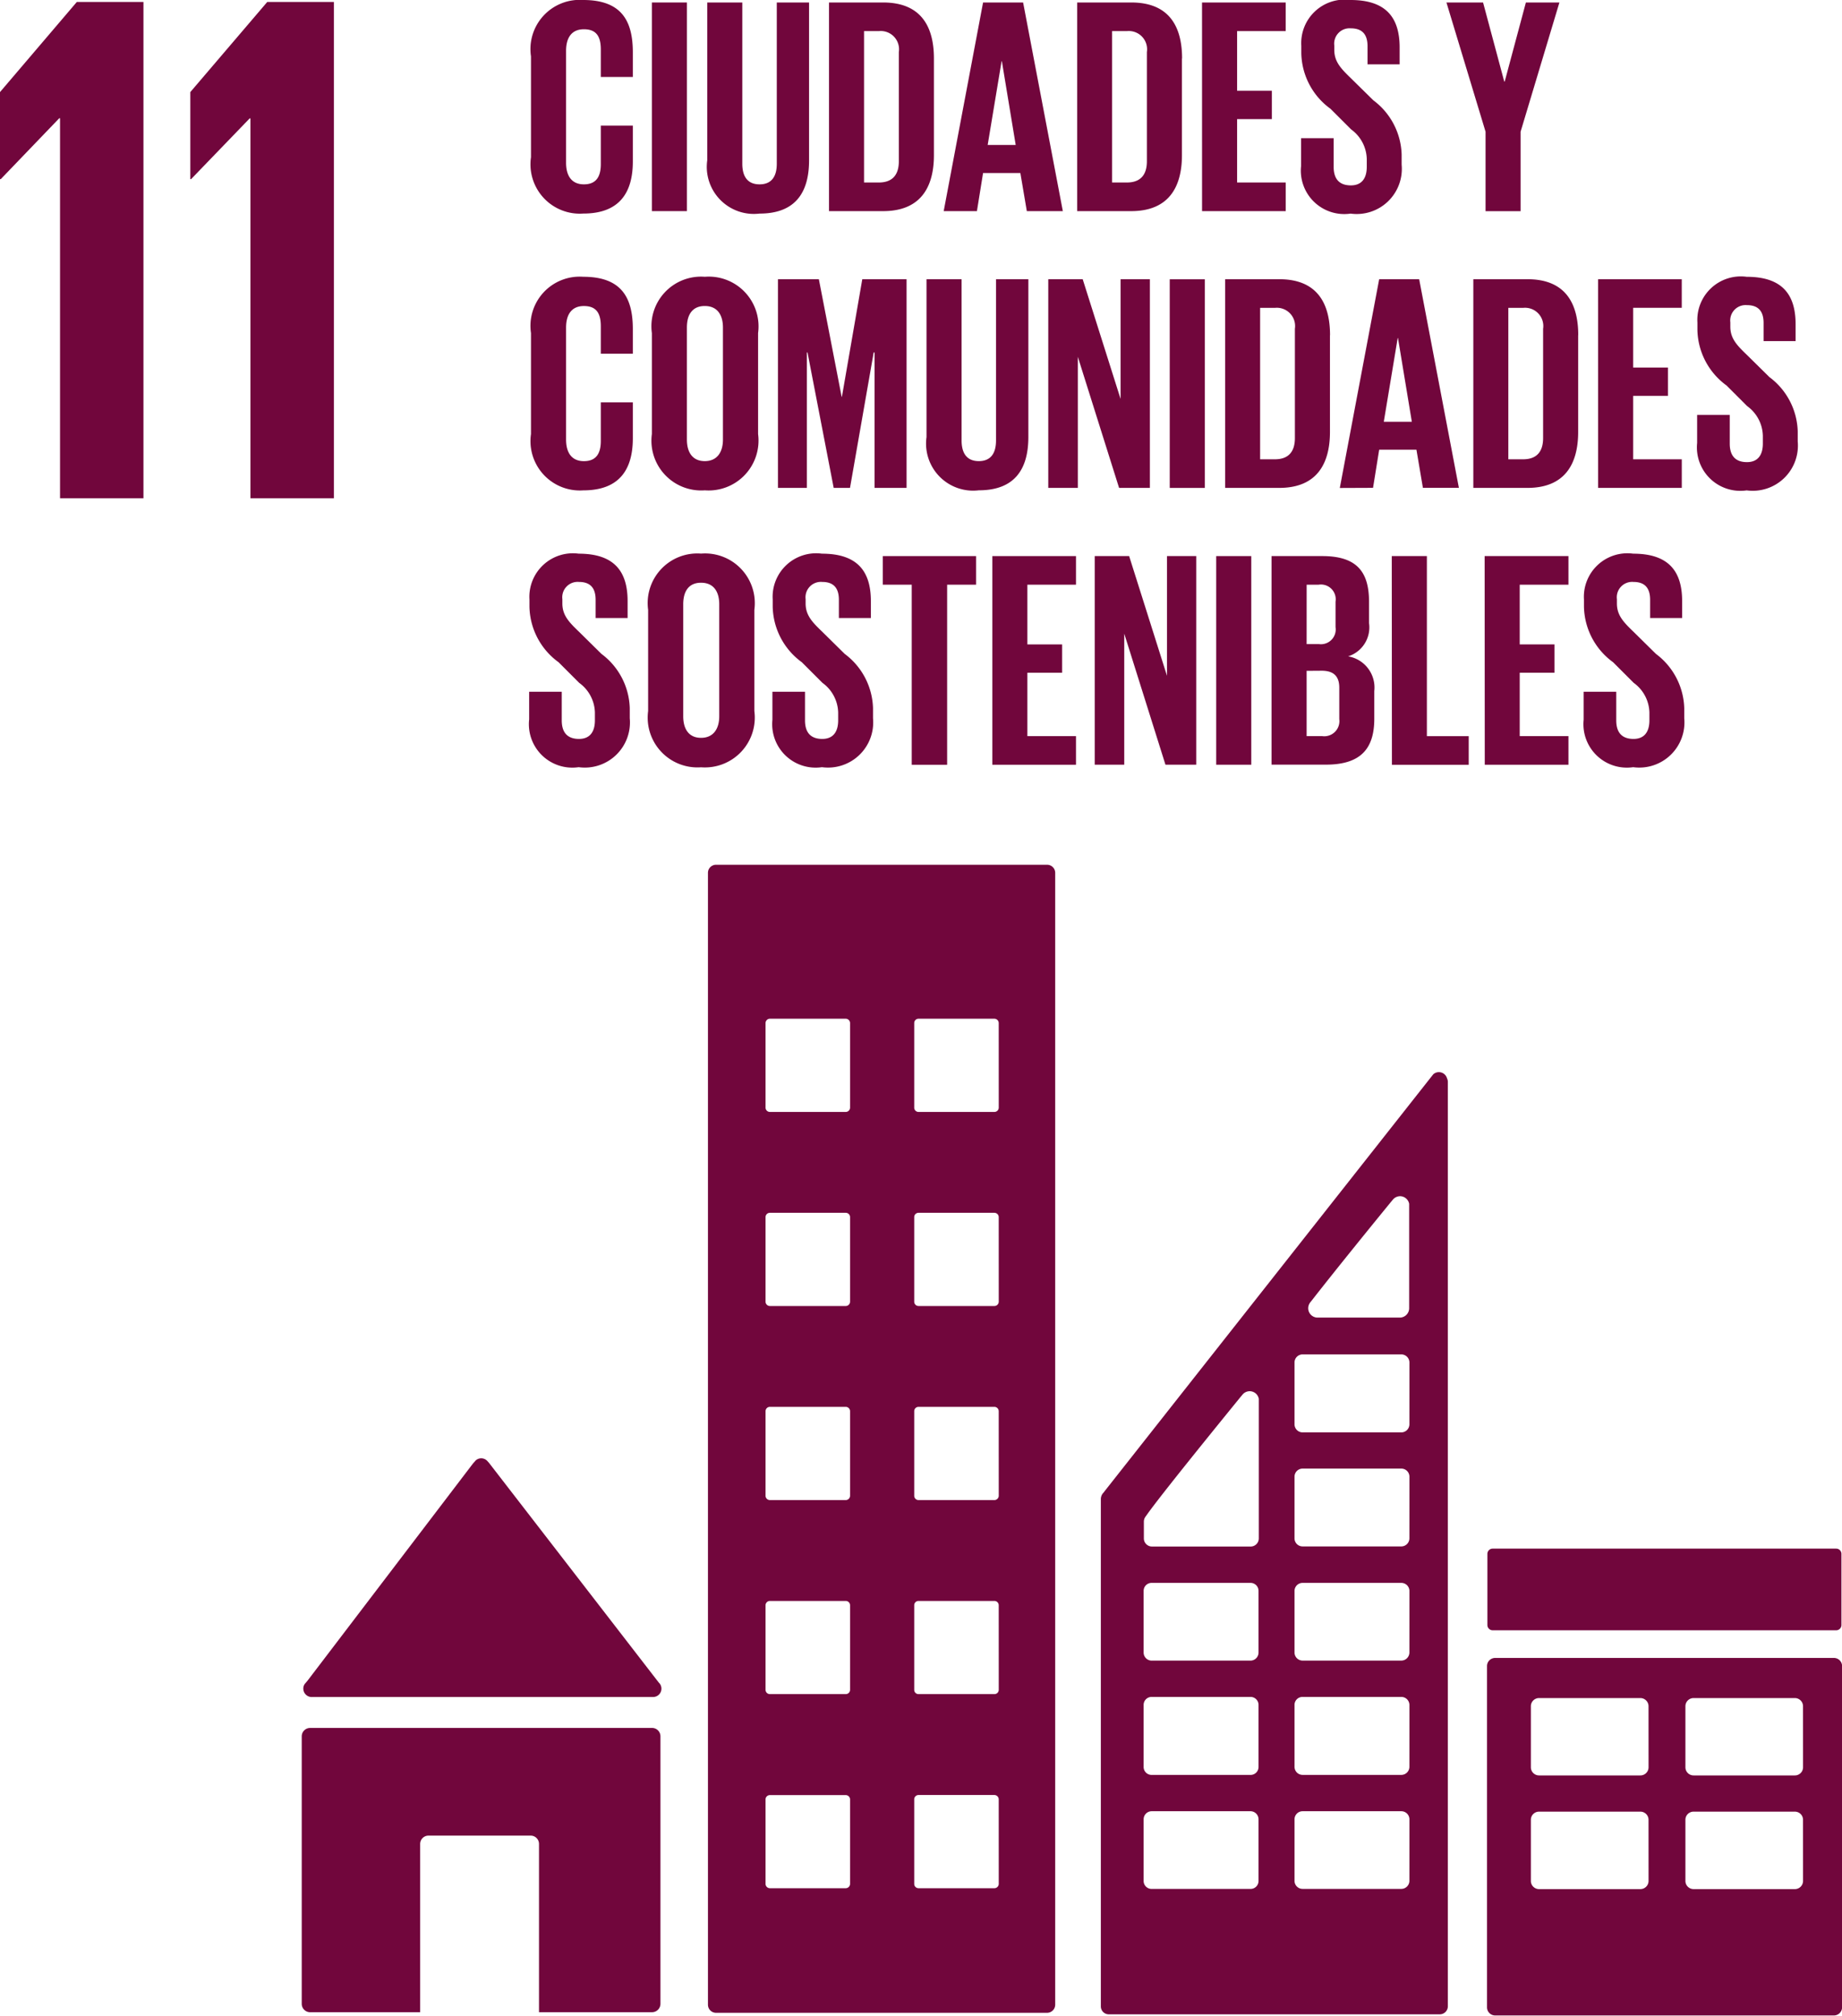 <?xml version="1.0" encoding="UTF-8"?>
<svg xmlns="http://www.w3.org/2000/svg" xmlns:xlink="http://www.w3.org/1999/xlink" id="Grupo_192" data-name="Grupo 192" width="69.558" height="76.114" viewBox="0 0 69.558 76.114">
  <defs>
    <clipPath id="clip-path">
      <rect id="Rectángulo_311" data-name="Rectángulo 311" width="69.558" height="76.114" fill="#71063c"></rect>
    </clipPath>
  </defs>
  <g id="Grupo_191" data-name="Grupo 191" transform="translate(0 0)" clip-path="url(#clip-path)">
    <path id="Trazado_351" data-name="Trazado 351" d="M9.337,52.364H22.223a.315.315,0,0,0,.234-.527l-.019-.019-6.41-8.295-.062-.069a.311.311,0,0,0-.441-.022l-.038.044-.061.067L9.171,51.753l-.1.117a.3.3,0,0,0-.055.177.317.317,0,0,0,.316.318" transform="translate(2.438 11.715)" fill="#71063c"></path>
    <path id="Trazado_352" data-name="Trazado 352" d="M22.2,51.367H9.286a.316.316,0,0,0-.316.316v10.1a.318.318,0,0,0,.316.318h4.156V55.747a.314.314,0,0,1,.316-.315h3.856a.314.314,0,0,1,.316.315V62.1H22.2a.318.318,0,0,0,.316-.318v-10.1a.316.316,0,0,0-.316-.316" transform="translate(2.424 13.881)" fill="#71063c"></path>
    <path id="Trazado_353" data-name="Trazado 353" d="M56.14,53.421a.308.308,0,0,1-.312.3H52.01a.308.308,0,0,1-.312-.3V51.1a.309.309,0,0,1,.312-.3h3.817a.309.309,0,0,1,.312.3Zm0,4.287a.309.309,0,0,1-.312.306H52.01a.309.309,0,0,1-.312-.306V55.389a.307.307,0,0,1,.312-.3h3.817a.307.307,0,0,1,.312.3Zm-5.834-4.287a.308.308,0,0,1-.312.3H46.176a.309.309,0,0,1-.314-.3V51.1a.309.309,0,0,1,.314-.3h3.817a.309.309,0,0,1,.312.3Zm0,4.287a.309.309,0,0,1-.312.306H46.176a.309.309,0,0,1-.314-.306V55.389a.308.308,0,0,1,.314-.3h3.817a.307.307,0,0,1,.312.3ZM57.3,49.285H44.518a.307.307,0,0,0-.312.3v12.9a.308.308,0,0,0,.312.3H57.3a.309.309,0,0,0,.314-.3v-12.9a.308.308,0,0,0-.314-.3" transform="translate(11.947 13.319)" fill="#71063c"></path>
    <path id="Trazado_354" data-name="Trazado 354" d="M32.028,34.877a.164.164,0,0,1-.165.163H29a.162.162,0,0,1-.164-.163V31.685A.163.163,0,0,1,29,31.52h2.862a.165.165,0,0,1,.165.165Zm0,7.327a.165.165,0,0,1-.165.164H29a.163.163,0,0,1-.164-.164V39.012A.161.161,0,0,1,29,38.849h2.862a.163.163,0,0,1,.165.163Zm0,7.328a.165.165,0,0,1-.165.164H29a.163.163,0,0,1-.164-.164V46.34A.163.163,0,0,1,29,46.176h2.862a.165.165,0,0,1,.165.164Zm0,7.327a.163.163,0,0,1-.165.164H29a.161.161,0,0,1-.164-.164v-3.19A.161.161,0,0,1,29,53.505h2.862a.163.163,0,0,1,.165.164Zm0,7.329a.165.165,0,0,1-.165.164H29a.163.163,0,0,1-.164-.164V61A.162.162,0,0,1,29,60.833h2.862a.164.164,0,0,1,.165.164ZM26.414,34.877a.165.165,0,0,1-.165.163H23.386a.164.164,0,0,1-.164-.163V31.685a.165.165,0,0,1,.164-.165h2.863a.166.166,0,0,1,.165.165Zm0,7.327a.165.165,0,0,1-.165.164H23.386a.164.164,0,0,1-.164-.164V39.012a.162.162,0,0,1,.164-.163h2.863a.163.163,0,0,1,.165.163Zm0,7.328a.165.165,0,0,1-.165.164H23.386a.164.164,0,0,1-.164-.164V46.34a.164.164,0,0,1,.164-.164h2.863a.165.165,0,0,1,.165.164Zm0,7.327a.164.164,0,0,1-.165.164H23.386a.163.163,0,0,1-.164-.164v-3.19a.163.163,0,0,1,.164-.164h2.863a.164.164,0,0,1,.165.164Zm0,7.329a.165.165,0,0,1-.165.164H23.386a.164.164,0,0,1-.164-.164V61a.163.163,0,0,1,.164-.164h2.863a.165.165,0,0,1,.165.164Zm7.439-38.482H21.347a.305.305,0,0,0-.3.306V68.751a.306.306,0,0,0,.3.306H33.853a.308.308,0,0,0,.307-.306V26.012a.307.307,0,0,0-.307-.306" transform="translate(5.687 6.947)" fill="#71063c"></path>
    <path id="Rectángulo_307" data-name="Rectángulo 307" d="M.2,0h12.97a.2.2,0,0,1,.2.2V2.884a.2.2,0,0,1-.2.2H.2a.2.2,0,0,1-.2-.2V.2A.2.2,0,0,1,.2,0Z" transform="translate(56.167 58.476)" fill="#71063c"></path>
    <path id="Trazado_355" data-name="Trazado 355" d="M44.378,45.168a.306.306,0,0,1-.306.306H40.347a.306.306,0,0,1-.307-.306V42.836a.306.306,0,0,1,.307-.307h3.726a.307.307,0,0,1,.306.307Zm0,4.312a.306.306,0,0,1-.306.3H40.347a.305.305,0,0,1-.307-.3V47.147a.306.306,0,0,1,.307-.306h3.726a.306.306,0,0,1,.306.306Zm0,4.311a.307.307,0,0,1-.306.3H40.347a.306.306,0,0,1-.307-.3V51.457a.305.305,0,0,1,.307-.3h3.726a.306.306,0,0,1,.306.3Zm0,4.31a.306.306,0,0,1-.306.306H40.347a.306.306,0,0,1-.307-.306V55.769a.3.3,0,0,1,.307-.306h3.726a.305.305,0,0,1,.306.306Zm0,4.311a.306.306,0,0,1-.306.3H40.347a.305.305,0,0,1-.307-.3V60.079a.306.306,0,0,1,.307-.3h3.726a.307.307,0,0,1,.306.3ZM38.691,44.345v5.139a.306.306,0,0,1-.306.3H34.66a.306.306,0,0,1-.309-.3v-.647a.34.34,0,0,1,.024-.114.167.167,0,0,1,.019-.036.173.173,0,0,1,.027-.041c.009-.014.024-.033.036-.05.475-.682,2.626-3.331,3.527-4.438l.091-.109a.355.355,0,0,1,.274-.13.351.351,0,0,1,.342.286Zm-.01,9.447a.305.305,0,0,1-.306.3H34.648a.305.305,0,0,1-.306-.3V51.457a.3.3,0,0,1,.306-.3h3.727a.3.3,0,0,1,.306.3Zm0,4.31a.3.3,0,0,1-.306.306H34.648a.3.3,0,0,1-.306-.306V55.769a.3.3,0,0,1,.306-.306h3.727a.3.3,0,0,1,.306.306Zm0,4.311a.3.3,0,0,1-.306.3H34.648a.3.3,0,0,1-.306-.3V60.079a.305.305,0,0,1,.306-.3h3.727a.305.305,0,0,1,.306.3Zm1.943-21.836.089-.111c.841-1.08,2.257-2.824,2.95-3.671l.09-.108a.356.356,0,0,1,.274-.131.352.352,0,0,1,.342.287v3.944a.354.354,0,0,1-.339.352l-.017,0-.015,0H40.927l-.015,0-.015,0a.354.354,0,0,1-.34-.352.358.358,0,0,1,.069-.211M45.8,32.11a.319.319,0,0,0-.493-.18l-.023.017-.105.132L32.888,47.67l-.057.075a.351.351,0,0,0-.105.244V67.148a.3.3,0,0,0,.306.3H45.524a.305.305,0,0,0,.306-.3V32.238a.308.308,0,0,0-.03-.128" transform="translate(8.844 8.613)" fill="#71063c"></path>
    <path id="Trazado_356" data-name="Trazado 356" d="M0,3.461V6.749H.028l2.21-2.3h.029V18.8h3.15V.059H2.9Z" transform="translate(0 0.016)" fill="#71063c"></path>
    <path id="Trazado_357" data-name="Trazado 357" d="M5.658,3.461V6.749h.028L7.9,4.454h.027V18.8h3.153V.059H8.562Z" transform="translate(1.529 0.016)" fill="#71063c"></path>
    <path id="Trazado_358" data-name="Trazado 358" d="M15.785,5.938V2.128A1.859,1.859,0,0,1,17.76,0c1.465,0,1.871.814,1.871,1.975v.931H18.422V1.871c0-.488-.163-.766-.639-.766s-.673.337-.673.813v4.23c0,.476.2.813.673.813s.639-.3.639-.767V4.742h1.209V6.1c0,1.127-.465,1.964-1.871,1.964a1.863,1.863,0,0,1-1.975-2.126" transform="translate(4.266 0)" fill="#71063c"></path>
    <rect id="Rectángulo_308" data-name="Rectángulo 308" width="1.324" height="7.878" transform="translate(24.616 0.094)" fill="#71063c"></rect>
    <path id="Trazado_359" data-name="Trazado 359" d="M24.87.074V6.035c0,1.219-.522,2.01-1.87,2.01a1.777,1.777,0,0,1-1.975-2.01V.074h1.324V6.162c0,.465.185.779.652.779s.65-.314.65-.779V.074Z" transform="translate(5.682 0.02)" fill="#71063c"></path>
    <path id="Trazado_360" data-name="Trazado 360" d="M26.526,6.871c.546,0,.756-.325.756-.8V1.945a.69.69,0,0,0-.756-.79h-.558V6.871Zm2.081-4.682V5.837c0,1.208-.5,2.115-1.918,2.115H24.645V.074h2.044c1.419,0,1.918.894,1.918,2.115" transform="translate(6.66 0.02)" fill="#71063c"></path>
    <path id="Trazado_361" data-name="Trazado 361" d="M29.715,5.453h1.058l-.522-3.16H30.24Zm-1.661,2.5L29.541.074h1.512l1.5,7.878h-1.36l-.244-1.44H29.541l-.232,1.44Z" transform="translate(7.582 0.02)" fill="#71063c"></path>
    <path id="Trazado_362" data-name="Trazado 362" d="M33.9,6.871c.546,0,.755-.325.755-.8V1.945a.69.69,0,0,0-.755-.79h-.559V6.871Zm2.079-4.682V5.837c0,1.208-.5,2.115-1.917,2.115H32.022V.074h2.045c1.418,0,1.917.894,1.917,2.115" transform="translate(8.654 0.02)" fill="#71063c"></path>
    <path id="Trazado_363" data-name="Trazado 363" d="M35.734.074h3.16V1.155H37.059V3.408h1.312v1.07H37.059V6.871h1.836V7.952h-3.16Z" transform="translate(9.657 0.02)" fill="#71063c"></path>
    <path id="Trazado_364" data-name="Trazado 364" d="M38.678,6.275V5.218h1.231V6.3c0,.442.2.7.65.7.419,0,.6-.278.6-.7V6a1.424,1.424,0,0,0-.592-1.115l-.78-.779a2.655,2.655,0,0,1-1.1-2.1V1.731A1.643,1.643,0,0,1,40.548,0C41.873,0,42.4.65,42.4,1.79v.639H41.188V1.743c0-.453-.21-.673-.629-.673a.58.58,0,0,0-.626.65v.163c0,.442.243.7.626,1.07l.85.836a2.649,2.649,0,0,1,1.067,2.045v.384a1.705,1.705,0,0,1-1.928,1.848,1.64,1.64,0,0,1-1.87-1.79" transform="translate(10.453 0)" fill="#71063c"></path>
    <path id="Trazado_365" data-name="Trazado 365" d="M45.8,4.954v3H44.477v-3L43,.074h1.383l.8,2.986H45.2L46,.074h1.266Z" transform="translate(11.621 0.02)" fill="#71063c"></path>
    <path id="Trazado_366" data-name="Trazado 366" d="M15.785,14.166V10.354A1.859,1.859,0,0,1,17.76,8.228c1.465,0,1.871.814,1.871,1.975v.93H18.422V10.1c0-.488-.163-.767-.639-.767s-.673.338-.673.813v4.23c0,.478.2.814.673.814s.639-.3.639-.767V12.97h1.209v1.359c0,1.127-.465,1.964-1.871,1.964a1.864,1.864,0,0,1-1.975-2.126" transform="translate(4.266 2.223)" fill="#71063c"></path>
    <path id="Trazado_367" data-name="Trazado 367" d="M22.063,14.375v-4.23c0-.475-.21-.813-.686-.813s-.675.338-.675.813v4.23c0,.478.21.814.675.814s.686-.337.686-.814m-2.684-.208V10.354a1.875,1.875,0,0,1,2-2.126,1.879,1.879,0,0,1,2.011,2.126v3.812a1.884,1.884,0,0,1-2.011,2.126,1.88,1.88,0,0,1-2-2.126" transform="translate(5.237 2.223)" fill="#71063c"></path>
    <path id="Trazado_368" data-name="Trazado 368" d="M26.776,11.067h-.034l-.894,5.113h-.616l-.988-5.113H24.22V16.18H23.127V8.3h1.545l.86,4.438h.011L26.312,8.3h1.672V16.18H26.776Z" transform="translate(6.25 2.243)" fill="#71063c"></path>
    <path id="Trazado_369" data-name="Trazado 369" d="M31.389,8.3v5.961c0,1.219-.523,2.01-1.871,2.01a1.777,1.777,0,0,1-1.975-2.01V8.3h1.325V14.39c0,.465.185.779.65.779s.65-.314.65-.779V8.3Z" transform="translate(7.444 2.243)" fill="#71063c"></path>
    <path id="Trazado_370" data-name="Trazado 370" d="M32.279,11.23v4.95H31.163V8.3h1.3l1.43,4.52V8.3H35V16.18H33.837Z" transform="translate(8.422 2.243)" fill="#71063c"></path>
    <rect id="Rectángulo_309" data-name="Rectángulo 309" width="1.325" height="7.878" transform="translate(44.172 10.546)" fill="#71063c"></rect>
    <path id="Trazado_371" data-name="Trazado 371" d="M38.3,15.1c.546,0,.755-.325.755-.8V10.172a.69.69,0,0,0-.755-.79h-.558V15.1Zm2.079-4.683v3.649c0,1.208-.5,2.114-1.917,2.114H36.421V8.3h2.044c1.418,0,1.917.894,1.917,2.114" transform="translate(9.843 2.243)" fill="#71063c"></path>
    <path id="Trazado_372" data-name="Trazado 372" d="M41.491,13.683H42.55l-.523-3.162h-.011Zm-1.661,2.5L41.317,8.3h1.51l1.5,7.878H42.968l-.244-1.44H41.317l-.232,1.44Z" transform="translate(10.764 2.243)" fill="#71063c"></path>
    <path id="Trazado_373" data-name="Trazado 373" d="M45.68,15.1c.546,0,.755-.325.755-.8V10.172a.69.69,0,0,0-.755-.79h-.558V15.1Zm2.079-4.683v3.649c0,1.208-.5,2.114-1.917,2.114H43.8V8.3h2.045c1.418,0,1.917.894,1.917,2.114" transform="translate(11.836 2.243)" fill="#71063c"></path>
    <path id="Trazado_374" data-name="Trazado 374" d="M47.508,8.3h3.16v1.08H48.833v2.255h1.313v1.07H48.833V15.1h1.836V16.18h-3.16Z" transform="translate(12.839 2.243)" fill="#71063c"></path>
    <path id="Trazado_375" data-name="Trazado 375" d="M50.452,14.5V13.446h1.232v1.081c0,.442.2.7.65.7.419,0,.6-.279.6-.7v-.3a1.421,1.421,0,0,0-.592-1.115l-.779-.779a2.657,2.657,0,0,1-1.1-2.1V9.96a1.643,1.643,0,0,1,1.86-1.731c1.325,0,1.848.65,1.848,1.79v.639H52.962V9.972c0-.453-.208-.673-.628-.673a.581.581,0,0,0-.628.65v.163c0,.442.244.7.628,1.068l.849.837a2.647,2.647,0,0,1,1.068,2.045v.384a1.706,1.706,0,0,1-1.928,1.848,1.641,1.641,0,0,1-1.871-1.79" transform="translate(13.635 2.223)" fill="#71063c"></path>
    <path id="Trazado_376" data-name="Trazado 376" d="M15.731,22.732V21.674h1.231v1.081c0,.442.2.7.652.7.418,0,.6-.279.6-.7v-.3a1.427,1.427,0,0,0-.593-1.117l-.779-.779a2.653,2.653,0,0,1-1.1-2.1v-.268a1.644,1.644,0,0,1,1.86-1.731c1.325,0,1.847.65,1.847,1.79v.639H18.241V18.2c0-.453-.21-.673-.628-.673a.581.581,0,0,0-.628.65v.163c0,.442.244.7.628,1.068l.849.837A2.647,2.647,0,0,1,19.53,22.29v.384A1.706,1.706,0,0,1,17.6,24.522a1.641,1.641,0,0,1-1.871-1.79" transform="translate(4.251 4.447)" fill="#71063c"></path>
    <path id="Trazado_377" data-name="Trazado 377" d="M21.953,22.6v-4.23c0-.475-.211-.813-.687-.813s-.673.338-.673.813V22.6c0,.478.21.814.673.814s.687-.337.687-.814M19.268,22.4V18.583a1.875,1.875,0,0,1,2-2.126,1.878,1.878,0,0,1,2.011,2.126V22.4a1.883,1.883,0,0,1-2.011,2.126,1.88,1.88,0,0,1-2-2.126" transform="translate(5.207 4.447)" fill="#71063c"></path>
    <path id="Trazado_378" data-name="Trazado 378" d="M22.962,22.732V21.674h1.231v1.081c0,.442.2.7.652.7.418,0,.6-.279.6-.7v-.3a1.427,1.427,0,0,0-.593-1.117l-.779-.779a2.657,2.657,0,0,1-1.1-2.1v-.268a1.643,1.643,0,0,1,1.86-1.731c1.325,0,1.847.65,1.847,1.79v.639H25.472V18.2c0-.453-.21-.673-.628-.673a.581.581,0,0,0-.628.65v.163c0,.442.244.7.628,1.068l.849.837a2.647,2.647,0,0,1,1.068,2.045v.384a1.706,1.706,0,0,1-1.928,1.848,1.641,1.641,0,0,1-1.871-1.79" transform="translate(6.206 4.447)" fill="#71063c"></path>
    <path id="Trazado_379" data-name="Trazado 379" d="M26.244,16.531h3.521v1.08H28.673v6.8H27.336v-6.8H26.244Z" transform="translate(7.093 4.467)" fill="#71063c"></path>
    <path id="Trazado_380" data-name="Trazado 380" d="M29.5,16.531h3.16v1.08H30.824v2.255h1.312v1.07H30.824v2.393h1.836v1.081H29.5Z" transform="translate(7.972 4.467)" fill="#71063c"></path>
    <path id="Trazado_381" data-name="Trazado 381" d="M33.659,19.459v4.949H32.544V16.531h1.3l1.429,4.52v-4.52h1.105v7.877H35.215Z" transform="translate(8.795 4.467)" fill="#71063c"></path>
    <rect id="Rectángulo_310" data-name="Rectángulo 310" width="1.325" height="7.878" transform="translate(45.926 20.998)" fill="#71063c"></rect>
    <path id="Trazado_382" data-name="Trazado 382" d="M39.125,20.864v2.464h.581a.571.571,0,0,0,.652-.639V21.5c0-.419-.2-.64-.663-.64Zm0-1.01h.464a.558.558,0,0,0,.628-.64v-.963a.558.558,0,0,0-.639-.64h-.452ZM37.8,16.531h1.918c1.324,0,1.764.615,1.764,1.731v.8a1.147,1.147,0,0,1-.789,1.255,1.194,1.194,0,0,1,.987,1.313v1.045c0,1.115-.5,1.731-1.824,1.731H37.8Z" transform="translate(10.216 4.467)" fill="#71063c"></path>
    <path id="Trazado_383" data-name="Trazado 383" d="M41.374,16.531H42.7v6.8h1.58v1.081h-2.9Z" transform="translate(11.182 4.467)" fill="#71063c"></path>
    <path id="Trazado_384" data-name="Trazado 384" d="M44.135,16.531H47.3v1.08H45.46v2.255h1.312v1.07H45.46v2.393H47.3v1.081h-3.16Z" transform="translate(11.928 4.467)" fill="#71063c"></path>
    <path id="Trazado_385" data-name="Trazado 385" d="M47.079,22.732V21.674H48.31v1.081c0,.442.2.7.652.7.418,0,.6-.279.6-.7v-.3a1.425,1.425,0,0,0-.592-1.117l-.779-.779a2.653,2.653,0,0,1-1.1-2.1v-.268a1.643,1.643,0,0,1,1.86-1.731c1.324,0,1.847.65,1.847,1.79v.639H49.589V18.2c0-.453-.21-.673-.628-.673a.58.58,0,0,0-.626.65v.163c0,.442.243.7.626,1.068l.849.837a2.651,2.651,0,0,1,1.068,2.045v.384a1.706,1.706,0,0,1-1.928,1.848,1.641,1.641,0,0,1-1.871-1.79" transform="translate(12.723 4.447)" fill="#71063c"></path>
  </g>
</svg>
